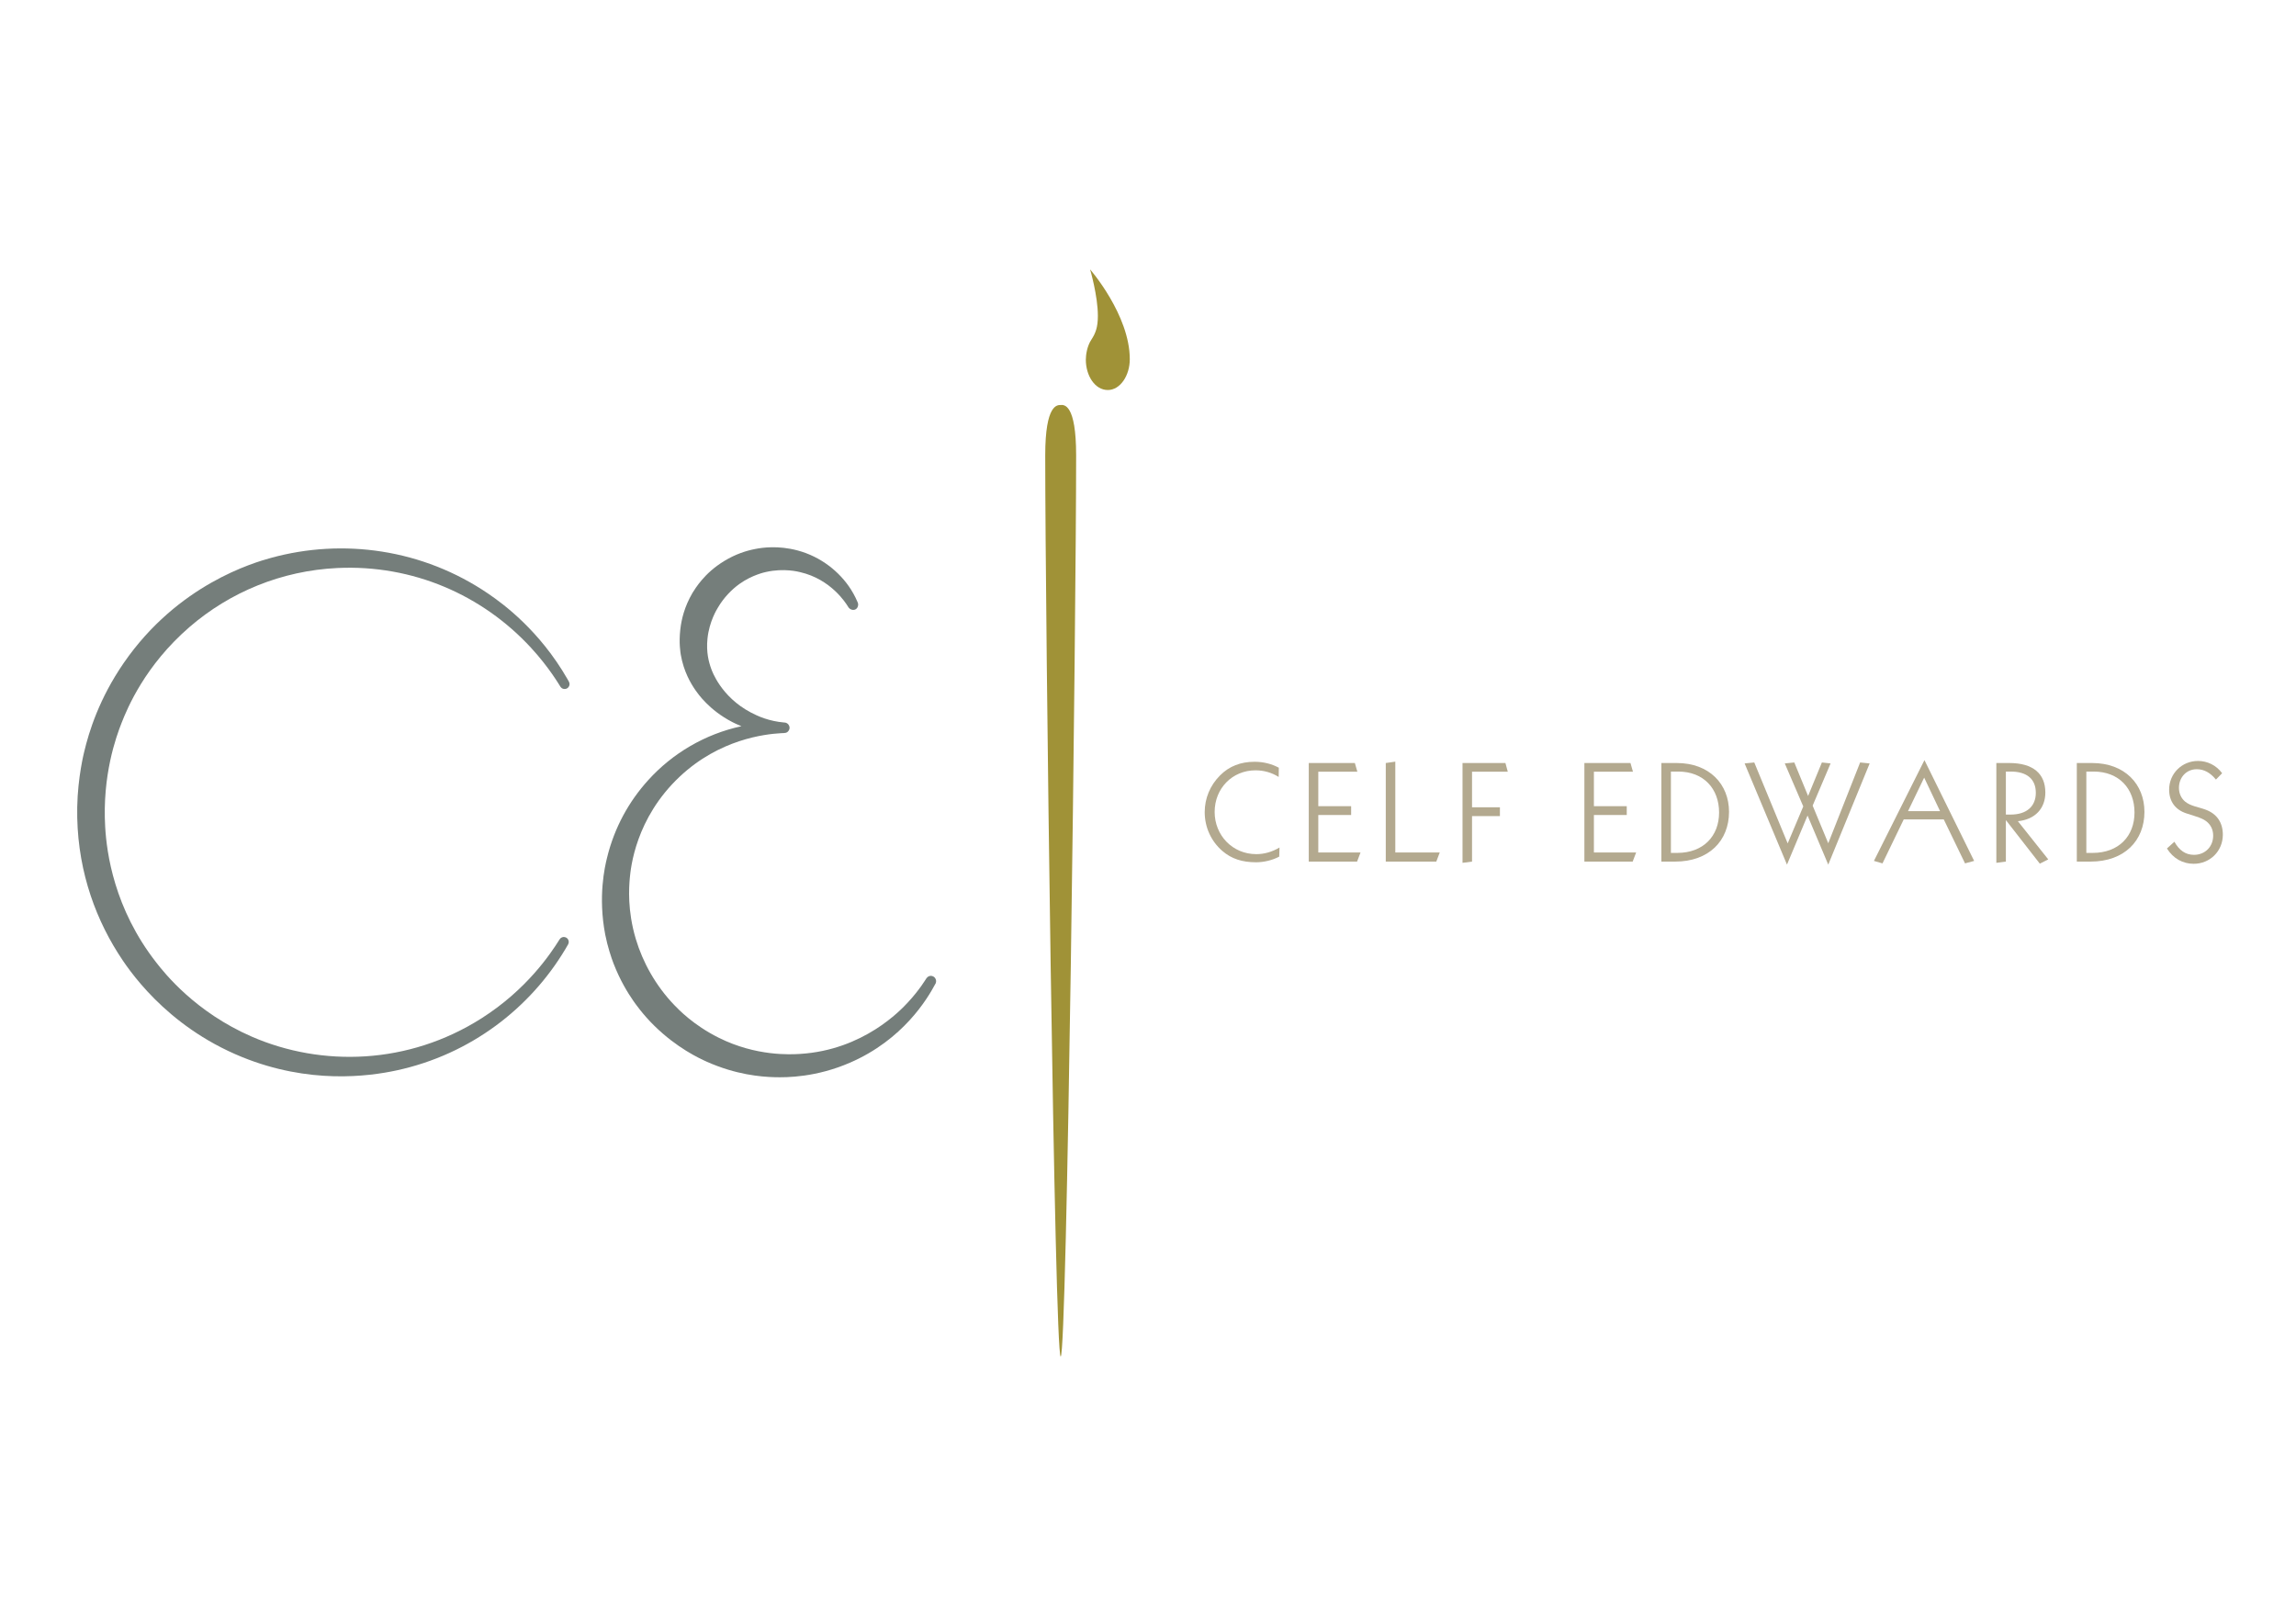 <?xml version="1.0" encoding="UTF-8" standalone="no"?>
<!DOCTYPE svg PUBLIC "-//W3C//DTD SVG 1.1//EN" "http://www.w3.org/Graphics/SVG/1.1/DTD/svg11.dtd">
<svg width="100%" height="100%" viewBox="0 0 3508 2481" version="1.1" xmlns="http://www.w3.org/2000/svg" xmlns:xlink="http://www.w3.org/1999/xlink" xml:space="preserve" xmlns:serif="http://www.serif.com/" style="fill-rule:evenodd;clip-rule:evenodd;stroke-linejoin:round;stroke-miterlimit:2;">
    <g transform="matrix(1,0,0,1,-3763.36,-5835.06)">
        <g id="Master-logo-Outlined-2-sml-size-NO-bg" serif:id="Master logo Outlined 2 sml size NO bg" transform="matrix(1,0,0,1,-11100.8,5835.06)">
            <rect x="14864.2" y="0" width="3507.87" height="2480.32" style="fill:none;"/>
            <g transform="matrix(2.626,0,0,2.626,12495.3,-1845.72)">
                <g transform="matrix(0.763,2.26917e-17,-1.97733e-17,1.123,-47492.2,-657.077)">
                    <g transform="matrix(0.57,-1.22861e-32,1.58284e-33,0.514,27594.2,688.653)">
                        <path d="M64321.7,1287.69C64321.7,1287.69 64374.8,1333.59 64374.8,1378.23C64374.8,1394.63 64362.1,1409.28 64345.4,1409.28C64328,1409.28 64316,1394.66 64316,1378.76C64316,1374.05 64317.6,1365.08 64323.3,1358.66C64329,1352.06 64332.1,1346.17 64332.1,1334.54C64332.1,1314.21 64321.7,1287.69 64321.7,1287.69Z" style="fill:rgb(160,146,55);"/>
                    </g>
                    <g transform="matrix(0.24,7.40541e-34,2.0735e-33,0.673,57419.5,540.263)">
                        <path d="M28398.5,2040.75C28379.1,2040.75 28349.4,1470.16 28349.4,1347.13C28349.4,1307.28 28388.6,1308.48 28398.5,1308.35C28409,1308.22 28447.6,1307.28 28447.6,1347.13C28447.6,1470.16 28418.8,2040.75 28398.5,2040.75Z" style="fill:rgb(160,146,55);"/>
                    </g>
                </g>
                <g transform="matrix(0.208,0,0,0.208,677.403,829.493)">
                    <g>
                        <g>
                            <g transform="matrix(0.333,0,0,0.333,2371.05,638.425)">
                                <path d="M2660.71,2318.71C2663.37,2318.99 2665.4,2319.56 2670.17,2321.53C2686.74,2328.37 2692.63,2342.55 2693.65,2345.01C2700.78,2362.18 2694.7,2376.69 2693.65,2379.22C2686.74,2395.72 2672.62,2401.66 2670.17,2402.69C2669.6,2402.93 2668.74,2403.29 2667.35,2403.71C2667.97,2403.47 2668.63,2403.2 2669.34,2402.91C2674.55,2400.77 2679.37,2397.47 2683.35,2393.49C2696.29,2380.55 2696.29,2364.91 2696.29,2362.2C2696.3,2360.82 2696.3,2353.5 2692.82,2345.19C2685.91,2328.68 2671.79,2322.74 2669.34,2321.71C2665.06,2319.91 2662.99,2319.11 2660.71,2318.71ZM2651.11,2406.34C2648.81,2406.55 2646.23,2406.74 2643.33,2406.9C2635.44,2407.35 2627.62,2407.68 2619.88,2407.89C2631.07,2407.21 2640.43,2406.78 2647.79,2406.45C2649.02,2406.4 2650.12,2406.37 2651.11,2406.34Z" style="fill:rgb(117,126,123);"/>
                            </g>
                            <g transform="matrix(0.907,0,0,0.907,723.119,217.819)">
                                <path d="M2142.66,1211.14C2141.86,1211.62 2137.22,1214.33 2131.09,1212.73C2129.21,1212.24 2127.38,1211.38 2125.82,1210.2C2124.22,1209 2123.06,1207.29 2121.82,1205.72C2119.77,1203.13 2088.8,1148.28 2030.96,1085.64C1880.99,923.193 1666.73,829.059 1433.84,840.145C1262.08,848.321 1102.75,914.415 978.335,1021.92C840.556,1140.98 786.326,1272.8 768.845,1317.17C751.628,1360.86 708.728,1479.33 718.071,1638.75C722.719,1718.05 745.153,1889.66 875.425,2056.37C901.109,2089.24 995.915,2209.62 1170.89,2285.48C1385.37,2378.46 1652.49,2372.7 1879.24,2228.3C2018.39,2139.68 2091.57,2029.9 2119.41,1985.33C2122.82,1979.87 2127.83,1978.6 2128.74,1978.37C2130.63,1977.88 2132.65,1977.75 2134.58,1978.03C2140.94,1978.94 2144.19,1983.32 2144.75,1984.08C2148.45,1989.05 2147.72,1994.3 2147.59,1995.21C2147.31,1997.19 2146.4,1999.04 2145.62,2000.89C2145.16,2001.98 2138.23,2013.63 2137.57,2014.73C2028.76,2197.39 1845.03,2339.84 1617.31,2389.13C1529.47,2408.14 1346.74,2432.24 1139.55,2347.82C902.033,2251.06 786.671,2073.79 757.245,2027.13C680.164,1904.91 628.75,1752.59 631.818,1577.5C633.454,1484.16 653.059,1408.03 653.288,1407.06C667.895,1345.42 699.269,1243.19 775.198,1133.03C942.599,890.156 1177.27,823.268 1229.72,808.833C1451.26,747.867 1697.79,781.484 1900.52,919.977C1946.66,951.491 2057.74,1033.34 2143.34,1181.89C2145.32,1185.34 2148.11,1190.29 2148.12,1190.31C2148.76,1192.21 2149.78,1194.02 2150.05,1196.01C2150.17,1196.92 2150.88,1202.17 2147.15,1207.12C2146.86,1207.51 2145.27,1209.62 2142.66,1211.14Z" style="fill:rgb(117,126,123);"/>
                            </g>
                            <g transform="matrix(0.667,0,0,0.667,1523.43,795.905)">
                                <path d="M2598.36,922.883C2599.95,922.939 2600.89,922.975 2601.78,923.132C2600.92,923.04 2599.94,923.008 2598.36,922.883ZM2605.1,965.634C2601.44,967.066 2600.63,966.864 2596.98,966.951C2601.35,966.558 2603.74,966.042 2605.1,965.634Z" style="fill:rgb(117,126,123);"/>
                            </g>
                            <g transform="matrix(2.317,0,0,2.317,-85549.2,-2400.2)">
                                <path d="M38330.8,1658.21C38312,1659.35 38257.3,1665.41 38209.3,1710.52C38155.7,1760.88 38150.1,1820.69 38148.9,1833.39C38148,1844.18 38145.8,1871.76 38156.2,1906.64C38164.5,1934.48 38180.1,1962.88 38202.6,1986.28C38207.5,1991.36 38225.5,2010.45 38256.4,2025.83C38301.7,2048.39 38343.2,2046 38354.5,2045.31C38431.2,2040.58 38476.4,1992.02 38484.6,1983.18C38498.8,1967.96 38506.5,1954.7 38506.9,1954.25C38507.5,1953.62 38507.9,1952.87 38508.6,1952.37C38510.6,1950.8 38512.8,1951.08 38513.2,1951.13C38515.8,1951.48 38517.2,1953.28 38517.4,1953.6C38519,1955.65 38518.7,1957.83 38518.7,1958.21C38518.5,1959.9 38518.3,1959.85 38517.5,1961.35C38508.1,1978.9 38478.9,2028.01 38415,2055.78C38374,2073.61 38338.6,2073.82 38323.8,2073.41C38307.1,2072.95 38277.1,2070.39 38242.1,2054.82C38232.3,2050.44 38205.8,2038.01 38178.8,2011.58C38164.7,1997.85 38154.9,1983.73 38153.1,1981.11C38146.6,1971.67 38137.4,1957.04 38129.3,1936.15C38126.7,1929.42 38122.1,1915.76 38119.3,1901.46C38110.4,1855.29 38118.8,1819.22 38121.4,1808.75C38130.4,1771.63 38148.2,1740.16 38171.1,1714.92C38200.4,1682.46 38239.9,1659.15 38283.7,1649.76C38278.7,1647.74 38274.9,1645.87 38272.8,1644.79C38244.6,1630.3 38231,1610.23 38228.2,1606.28C38222.5,1598.03 38214,1583.75 38210.5,1563.49C38210.2,1561.19 38208,1549.67 38209.9,1533.05C38211.3,1520.66 38214.9,1505.47 38224.6,1488.84C38226,1486.49 38230.5,1479.41 38236,1473.09C38242.1,1465.98 38250.6,1457.8 38263.2,1450.17C38276.7,1442.02 38289.2,1437.95 38300.6,1435.77C38309,1434.15 38328,1431.33 38351.5,1437.59C38379.6,1445.1 38402.3,1463.28 38415.9,1484.66C38416.8,1486.1 38420.7,1492.26 38424,1500.16C38424.2,1500.53 38425.1,1502.59 38424.3,1505.11C38423.5,1507.63 38421.7,1508.57 38421.3,1508.74C38421,1508.91 38419.2,1509.84 38416.7,1509.04C38415.9,1508.79 38415.2,1508.39 38414.5,1507.89C38413,1506.71 38413.2,1506.56 38412.1,1504.95C38409.8,1501.26 38391.9,1472.42 38354.7,1463.8C38352.8,1463.37 38335.3,1458.61 38313.3,1463.6C38312.4,1463.81 38296.8,1466.95 38281.3,1478.02C38272.2,1484.54 38262.4,1494.41 38255.4,1506.43C38254.3,1508.2 38244.8,1523.27 38242.7,1544.18C38241.1,1560.27 38244.1,1571.99 38247.4,1580.92C38248.1,1582.68 38258.8,1614.08 38295,1633.15C38303.5,1637.63 38316.8,1643.72 38335.6,1645.3C38335.6,1645.3 38335.6,1645.3 38335.7,1645.3C38336.1,1645.34 38336.4,1645.35 38336.7,1645.38C38337,1645.43 38337.3,1645.55 38337.9,1645.81C38338.3,1645.96 38340.3,1646.81 38341.3,1649.19C38341.8,1650.38 38341.8,1651.43 38341.8,1651.63C38341.8,1652.02 38341.8,1654.27 38339.9,1656.14C38339.3,1656.71 38338.7,1657.18 38337.9,1657.49C38337.8,1657.53 38337.7,1657.57 38337.6,1657.61C38337.2,1657.72 38336.5,1657.87 38335.3,1657.99C38335.1,1657.99 38335,1657.99 38334.8,1658C38333.7,1658.05 38332.4,1658.11 38330.8,1658.21Z" style="fill:rgb(117,126,123);"/>
                            </g>
                        </g>
                    </g>
                </g>
                <g transform="matrix(0.646,0,0,0.22,-1645.79,742.065)">
                    <path d="M5095.85,1851.8C5089.26,1841.59 5082.05,1836.12 5073.97,1836.12C5061.29,1836.12 5051.1,1848.15 5043.02,1871.85C5033.94,1898.46 5029.1,1932.73 5029.1,1969.54C5029.1,2009.28 5034.94,2046.46 5045.01,2071.98C5053.21,2092.76 5062.91,2101.87 5075.34,2101.87C5082.42,2101.87 5090.13,2096.4 5096.22,2086.93L5096.47,2062.87C5089.76,2074.53 5082.67,2080.37 5075.59,2080.37C5054.08,2080.37 5038.05,2030.42 5038.05,1968.81C5038.05,1906.48 5053.96,1858.72 5074.84,1858.72C5082.3,1858.72 5089.39,1864.56 5095.72,1876.22L5095.85,1851.8Z" style="fill:rgb(179,169,143);fill-rule:nonzero;"/>
                    <path d="M5122.82,1839.4L5122.82,2100.05L5166.33,2100.05L5169.44,2075.99L5131.4,2075.99L5131.4,1976.83L5160.98,1976.83L5160.98,1953.5L5131.4,1953.5L5131.4,1862.37L5166.58,1862.37L5164.34,1839.4L5122.82,1839.4Z" style="fill:rgb(179,169,143);fill-rule:nonzero;"/>
                    <path d="M5200.76,1835.76L5192.18,1839.4L5192.18,2100.05L5237.68,2100.05L5240.79,2075.99L5200.76,2075.99L5200.76,1835.76Z" style="fill:rgb(179,169,143);fill-rule:nonzero;"/>
                    <path d="M5261.3,1839.4L5261.3,2103.33L5269.87,2100.05L5269.87,1979.75L5294.98,1979.75L5294.98,1956.42L5269.87,1956.42L5269.87,1862.37L5302.07,1862.37L5299.95,1839.4L5261.3,1839.4Z" style="fill:rgb(179,169,143);fill-rule:nonzero;"/>
                    <path d="M5371.06,1839.4L5371.06,2100.05L5414.56,2100.05L5417.67,2075.99L5379.63,2075.99L5379.63,1976.83L5409.22,1976.83L5409.22,1953.5L5379.63,1953.5L5379.63,1862.37L5414.81,1862.37L5412.57,1839.4L5371.06,1839.4Z" style="fill:rgb(179,169,143);fill-rule:nonzero;"/>
                    <path d="M5440.42,1839.4L5440.42,2100.05L5452.85,2100.05C5483.18,2100.05 5501.33,2045 5501.33,1968.45C5501.33,1895.54 5483.68,1839.4 5454.22,1839.4L5440.42,1839.4ZM5448.99,1862L5455.58,1862C5478.45,1862 5492.38,1907.21 5492.38,1970.27C5492.38,2032.97 5478.08,2077.08 5454.71,2077.08L5448.99,2077.08L5448.99,1862Z" style="fill:rgb(179,169,143);fill-rule:nonzero;"/>
                    <path d="M5524.07,1837.94L5515.37,1840.5L5553.53,2108.07L5572.06,1978.29L5590.7,2108.07L5627.99,1840.5L5619.41,1837.94L5590.7,2051.57L5576.65,1952.05L5592.81,1840.5L5584.98,1837.94L5572.55,1926.53L5560.12,1837.94L5551.55,1840.5L5568.2,1954.23L5554.16,2051.93L5524.07,1837.94Z" style="fill:rgb(179,169,143);fill-rule:nonzero;"/>
                    <path d="M5677.34,1831.75L5631.85,2098.23L5639.55,2104.79L5658.69,1988.5L5694.74,1988.5L5713.89,2104.79L5722.09,2098.23L5677.34,1831.75ZM5677.09,1878.04L5691.39,1966.63L5662.55,1966.63L5677.09,1878.04Z" style="fill:rgb(179,169,143);fill-rule:nonzero;"/>
                    <path d="M5742.1,1839.4L5742.1,2103.33L5750.68,2100.05L5750.68,1990.32L5781.26,2105.52L5788.84,2094.22L5761.49,1993.24C5776.91,1988.86 5786.23,1959.7 5786.23,1917.41C5786.23,1867.47 5775.17,1839.4 5753.66,1839.4L5742.1,1839.4ZM5754.91,1975.74L5750.68,1975.74L5750.68,1862L5755.03,1862C5769.7,1862 5777.65,1882.05 5777.65,1918.14C5777.65,1953.87 5769.45,1975.74 5754.91,1975.74Z" style="fill:rgb(179,169,143);fill-rule:nonzero;"/>
                    <path d="M5814.57,1839.4L5814.57,2100.05L5827,2100.05C5857.33,2100.05 5875.48,2045 5875.48,1968.45C5875.48,1895.54 5857.83,1839.4 5828.37,1839.4L5814.57,1839.4ZM5823.15,1862L5829.74,1862C5852.61,1862 5866.53,1907.21 5866.53,1970.27C5866.53,2032.97 5852.24,2077.08 5828.87,2077.08L5823.15,2077.08L5823.15,1862Z" style="fill:rgb(179,169,143);fill-rule:nonzero;"/>
                    <path d="M5945.46,1866.38C5940.12,1845.23 5932.16,1833.93 5923.71,1833.93C5909.29,1833.93 5897.73,1867.11 5897.73,1909.76C5897.73,1941.11 5903.32,1962.98 5913.15,1972.46C5921.97,1980.84 5928.68,1985.58 5932.54,1996.88C5935.77,2006 5937.38,2017.66 5937.38,2031.52C5937.38,2060.68 5930.05,2082.19 5920.11,2082.19C5912.65,2082.19 5906.93,2070.89 5902.45,2047.56L5895.74,2065.42C5901.46,2092.03 5910.04,2105.88 5919.86,2105.88C5934.53,2105.88 5946.09,2072.35 5946.09,2028.96C5946.09,1996.88 5940.74,1973.92 5930.8,1962.98C5924.21,1955.69 5917.12,1953.5 5912.15,1941.47C5908.55,1932.73 5906.56,1919.6 5906.56,1905.02C5906.56,1877.68 5913.15,1855.81 5922.59,1855.81C5929.18,1855.81 5934.77,1864.92 5939.87,1883.15L5945.46,1866.38Z" style="fill:rgb(179,169,143);fill-rule:nonzero;"/>
                </g>
            </g>
        </g>
    </g>
</svg>
